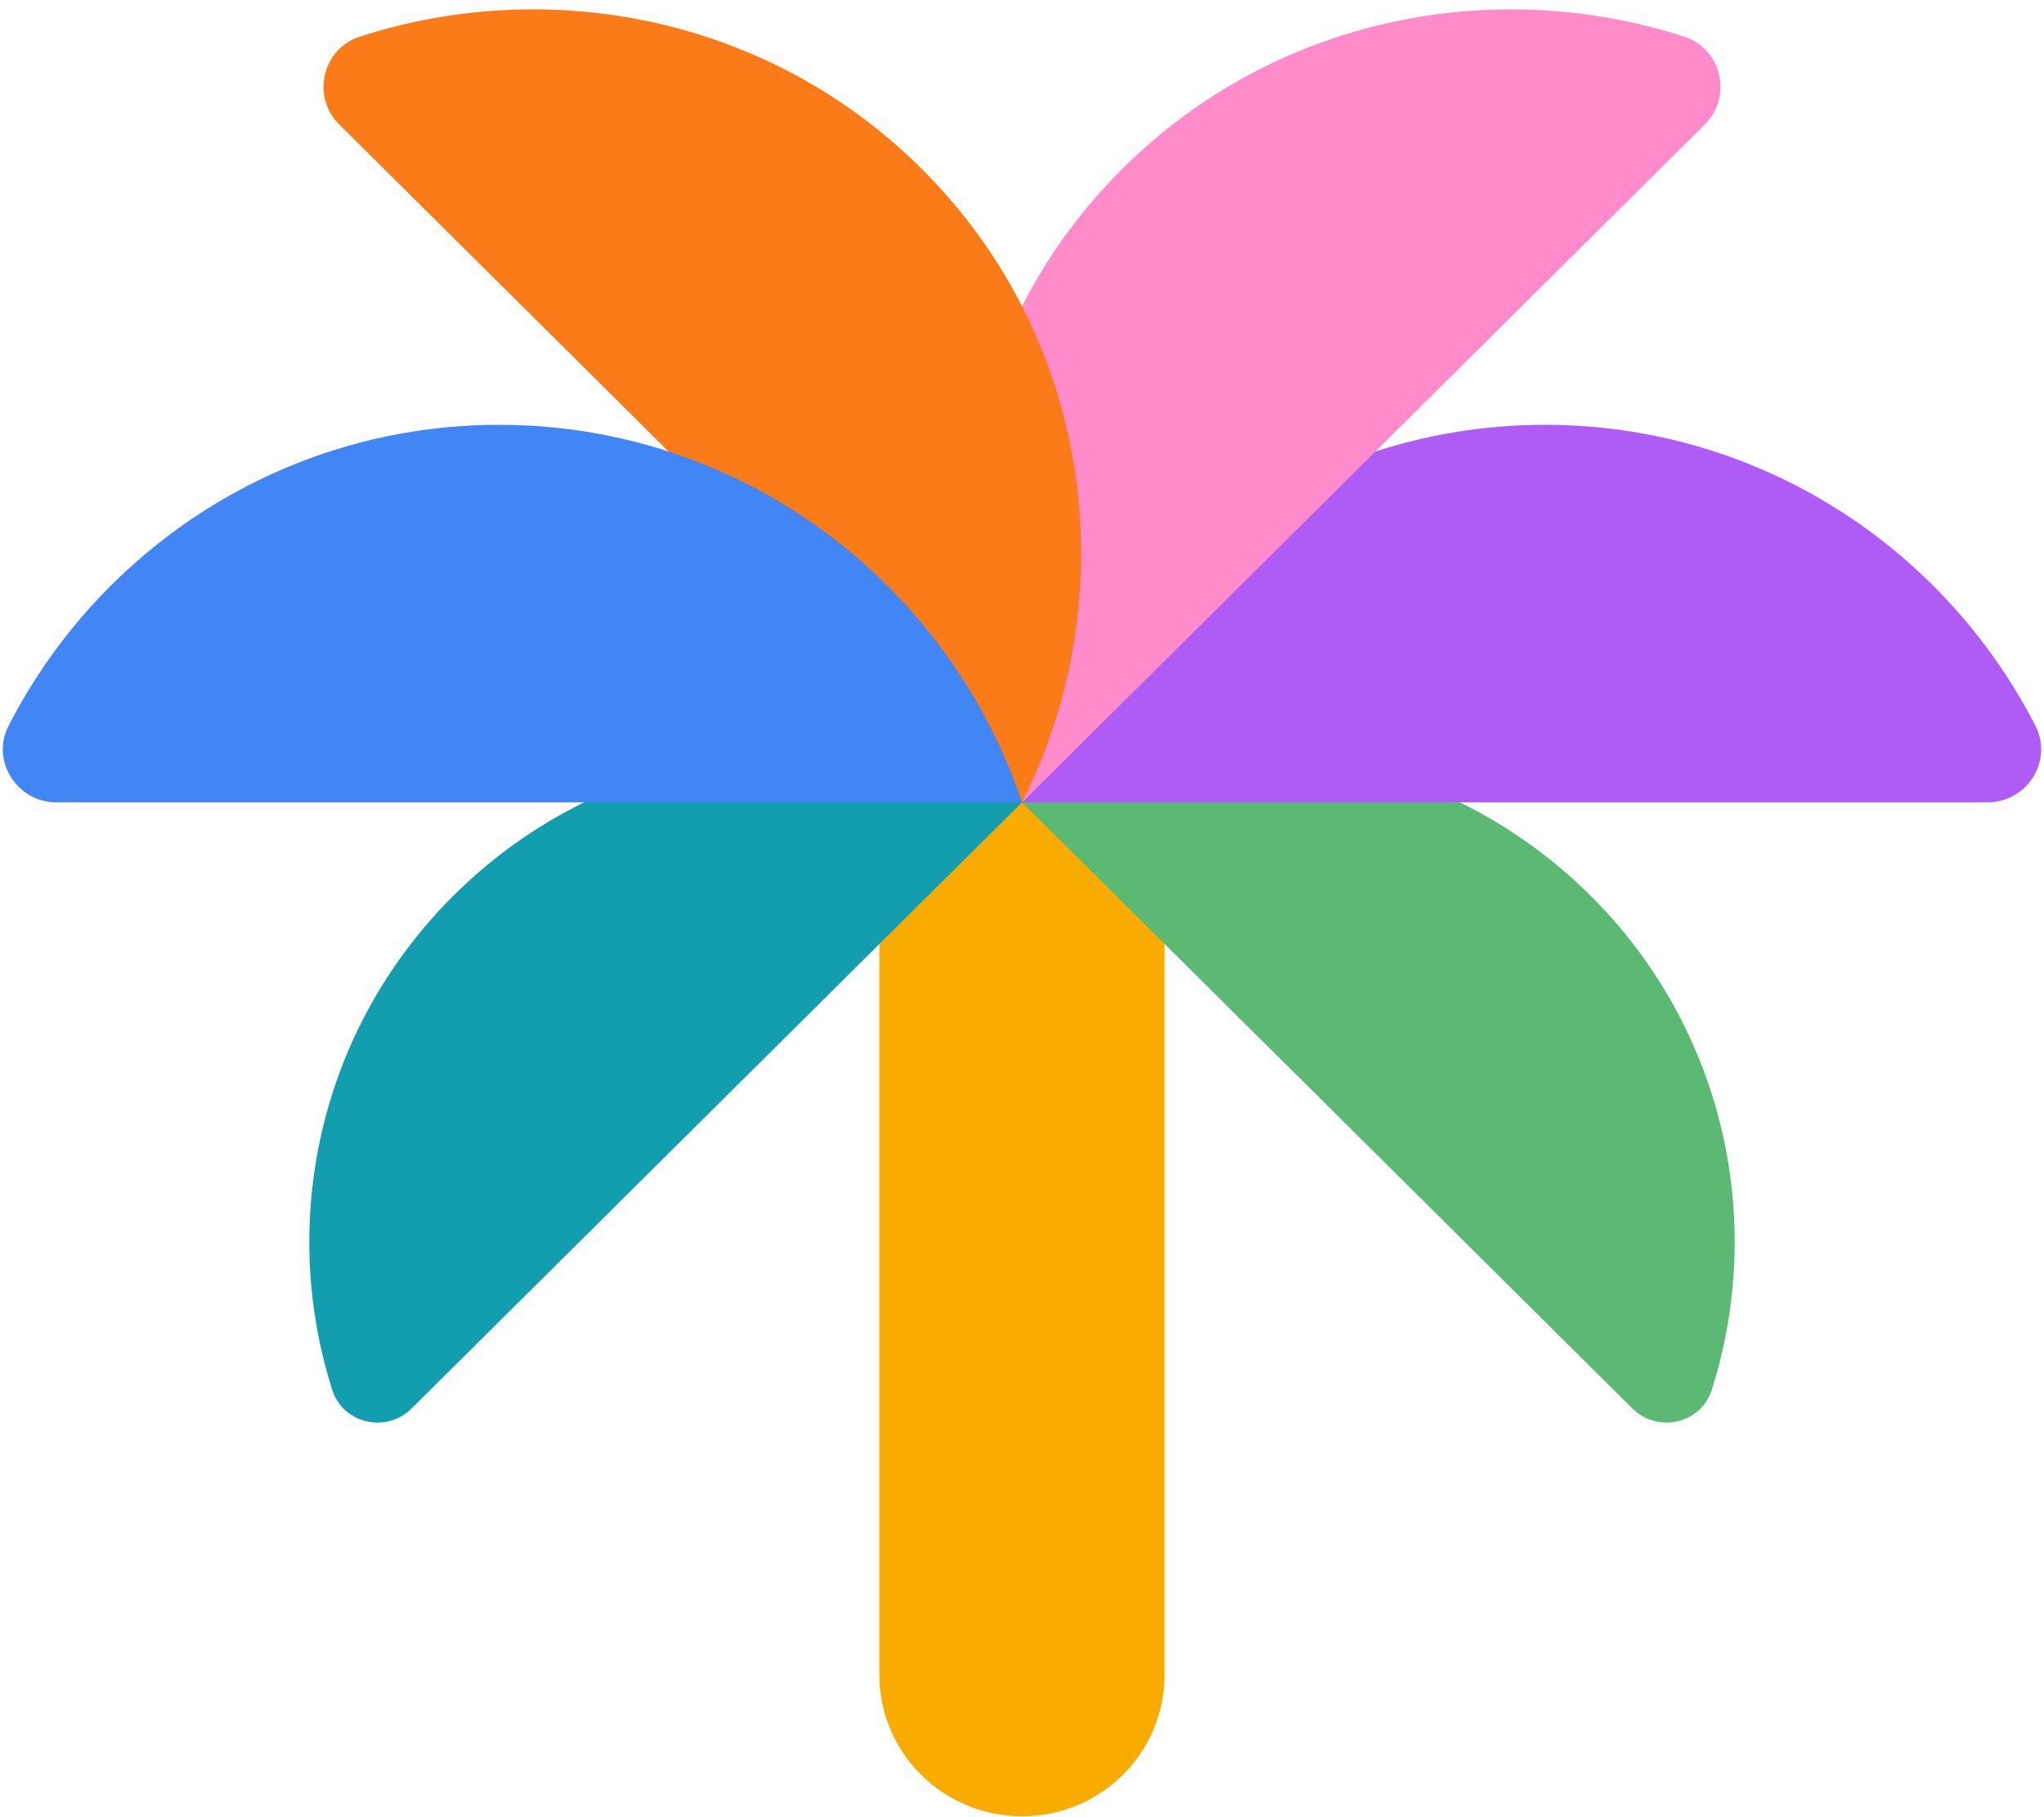 <svg width="45" height="40" viewBox="0 0 45 40" fill="none" xmlns="http://www.w3.org/2000/svg">
<path d="M22.5 39.98C24.235 39.98 25.639 38.585 25.639 36.863V9.85H19.36V36.863C19.36 38.585 20.765 39.98 22.5 39.98Z" fill="#F9AB00"/>
<path d="M35.008 19.706C31.623 16.348 26.566 15.668 22.5 17.662L35.94 31.005C36.495 31.556 37.449 31.338 37.685 30.597C38.867 26.881 37.975 22.654 35.008 19.706Z" fill="#5BB974"/>
<path d="M9.992 19.706C13.377 16.348 18.434 15.668 22.5 17.662L9.06 31.005C8.506 31.556 7.551 31.338 7.315 30.597C6.133 26.881 7.025 22.654 9.992 19.706Z" fill="#129EAF"/>
<path d="M34.012 9.351C28.664 9.351 24.125 12.831 22.5 17.662H43.755C44.626 17.662 45.207 16.748 44.812 15.977C42.792 12.041 38.716 9.351 34.012 9.351Z" fill="#AF5CF7"/>
<path d="M24.721 3.704C20.938 7.46 20.208 13.104 22.5 17.663L37.531 2.741C38.148 2.128 37.907 1.073 37.078 0.806C32.845 -0.558 28.047 0.403 24.721 3.704Z" fill="#FF8BCB"/>
<path d="M20.279 3.704C24.062 7.46 24.792 13.104 22.5 17.663L7.47 2.741C6.852 2.128 7.093 1.073 7.922 0.806C12.155 -0.558 16.953 0.403 20.279 3.704Z" fill="#FA7B17"/>
<path d="M10.988 9.351C16.336 9.351 20.875 12.831 22.5 17.662H1.245C0.374 17.662 -0.207 16.748 0.188 15.977C2.208 12.041 6.284 9.351 10.988 9.351Z" fill="#4285F4"/>
</svg>
